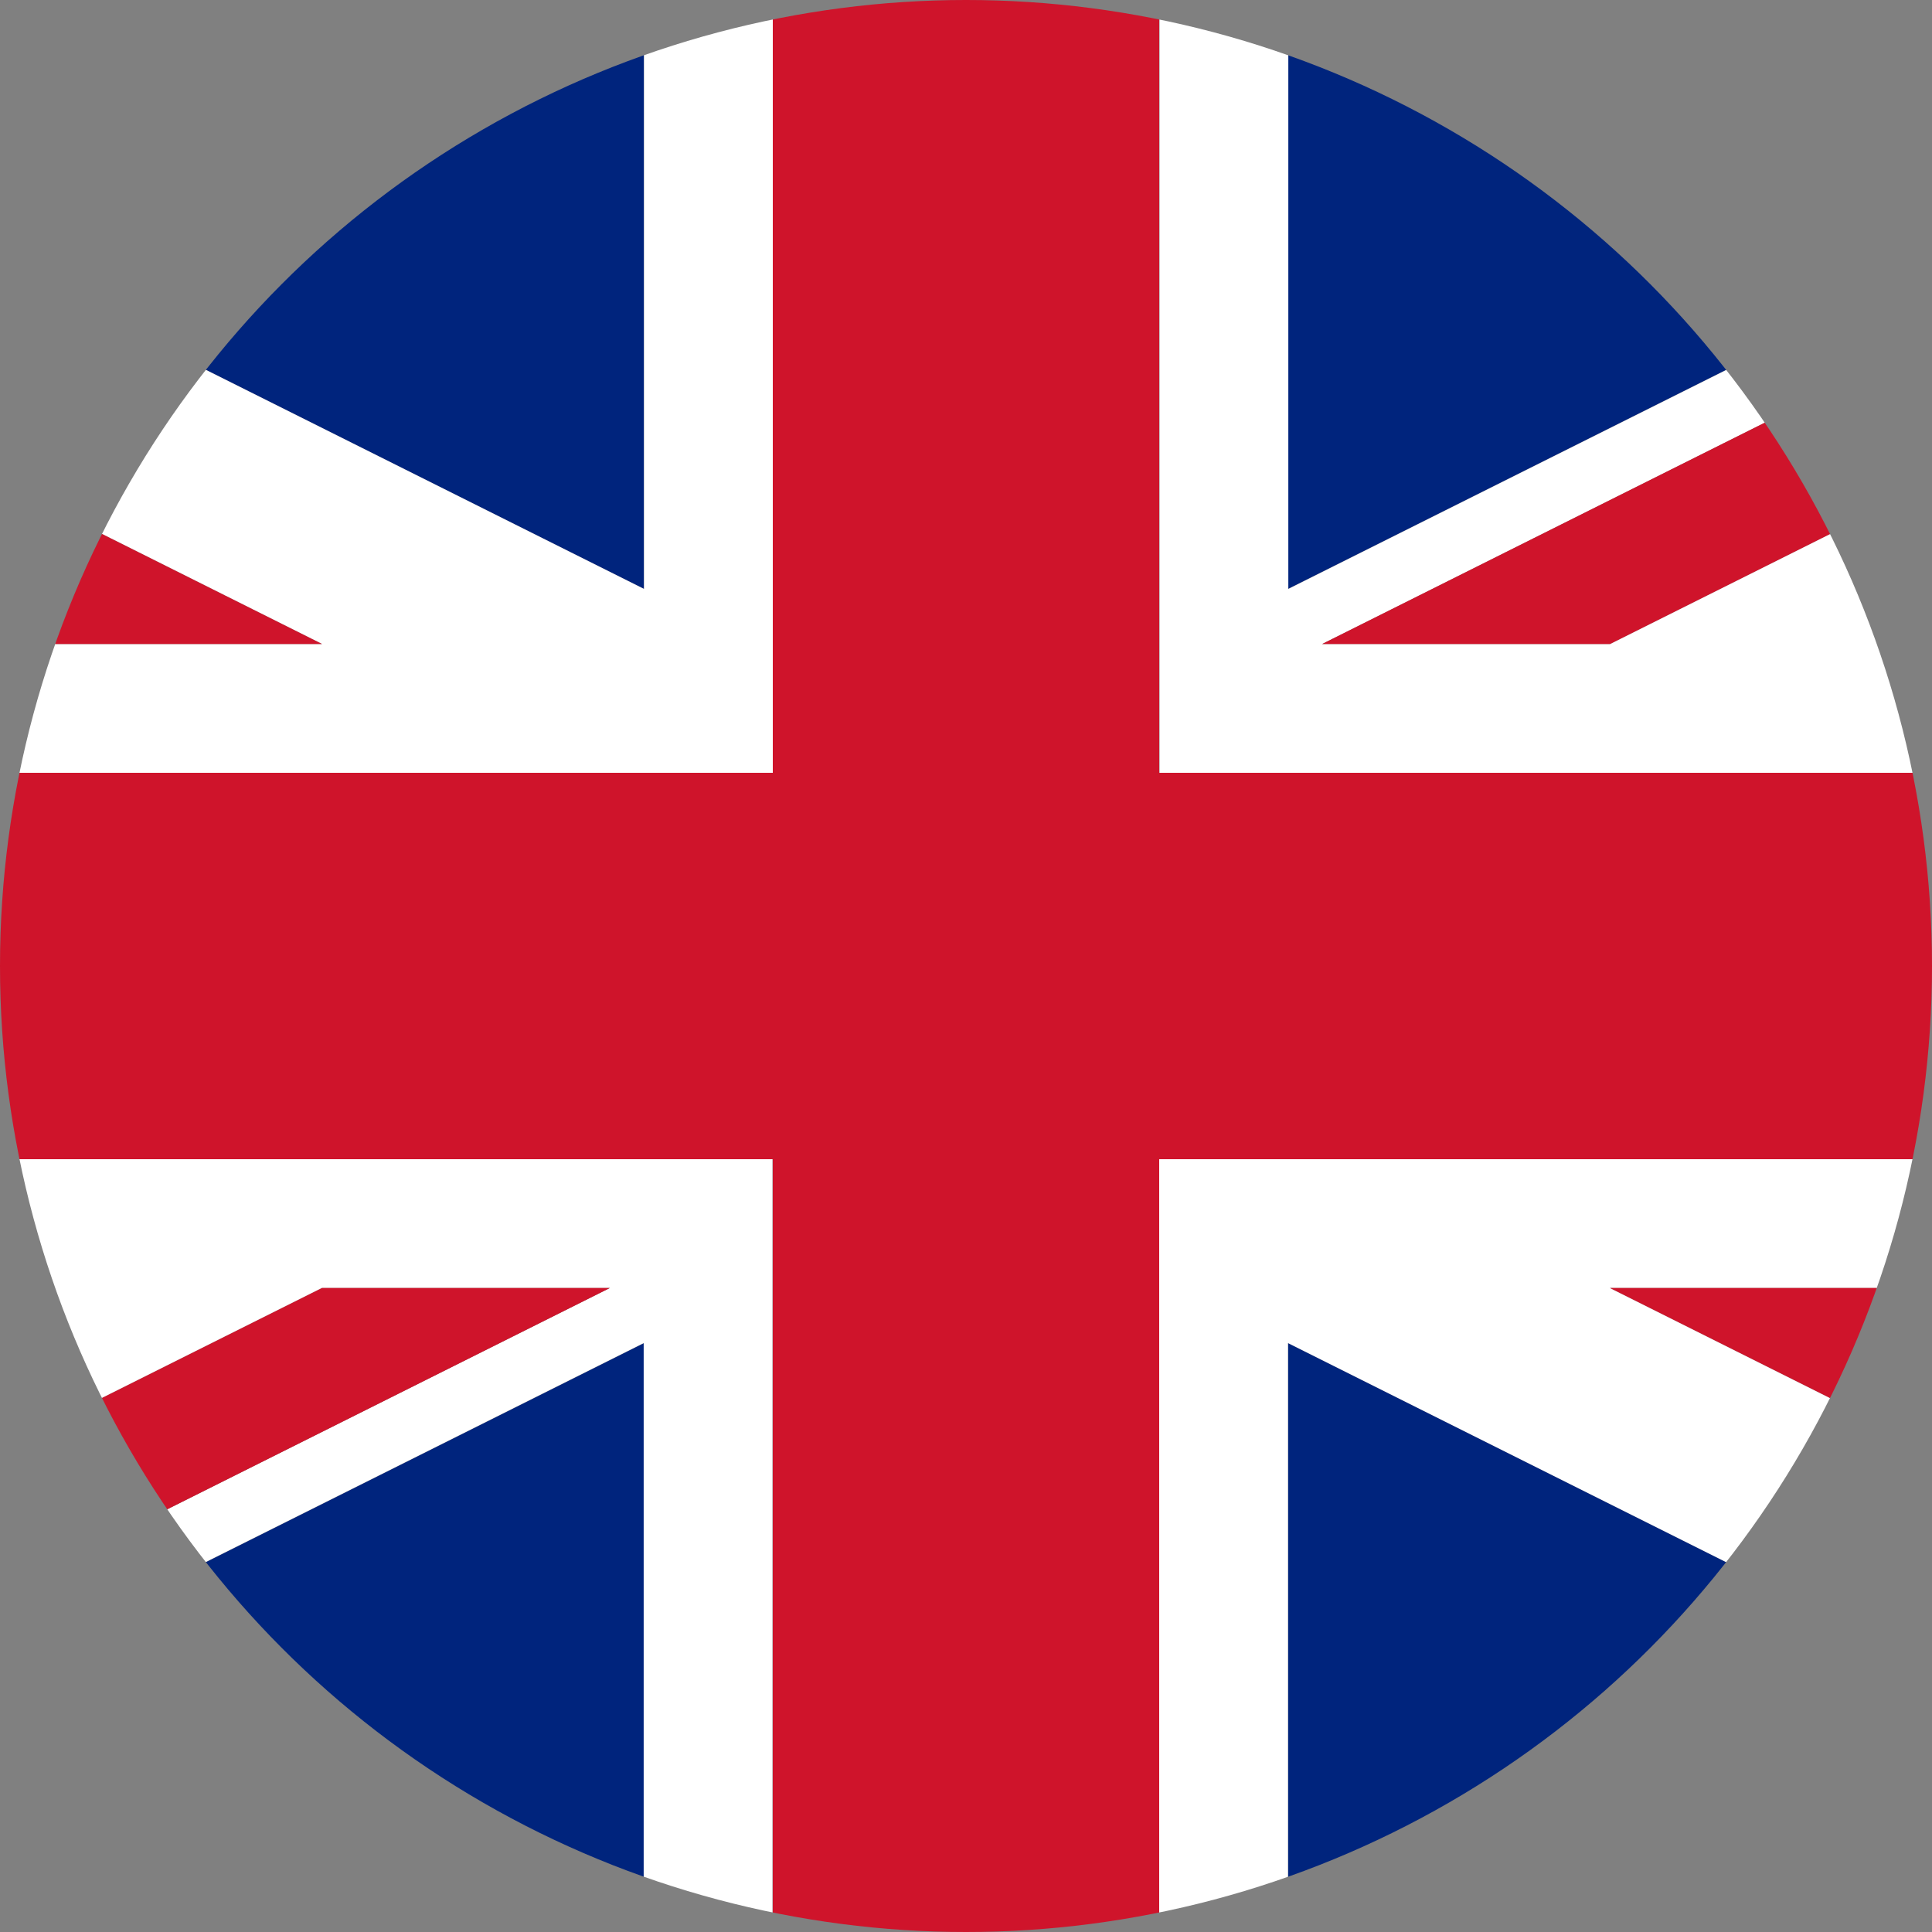 <svg xmlns="http://www.w3.org/2000/svg" viewBox="0 0 600 600"><rect x="0" y="0" width="600" height="600" fill="#808080" stroke="none"/><defs><clipPath id="A"><circle cx="300" cy="300" r="300" fill="none" stroke="none"/></clipPath></defs><g clip-path="url(#A)"><path d="M200 600V417.1L-165.8 600H200zm-500-200v132.9L-34.2 400H-300zm0-332.9V200h265.8L-300 67.1zM400 0v182.9L765.8 0H400zm500 532.9V400H634.2L900 532.9zM634 200h266V67L634 200zm-434-17.1V0h-365.8L200 182.9zM400 600h365.8L400 417.1V600z" fill="#00247d"/><path d="M-300 400h265.8L-300 532.9V600l400-200h89.4l-400 200h44.7l365.8-182.9V600h40V360H-300v40zm500-217.1L-165.8 0H-300l400 200H10.6L-300 44.7v22.4L-34.2 200H-300v40H45.8 200h40V0h-40v182.9zM900 0L500 200h-89.4l400-200h-44.7L400.1 182.9V0h-40v240h40 154.1 345.9v-40h-266l266-133V0zM360 600h40V417.1L765.8 600H900L500 400h89.4L900 555.3v-22.4L634.2 400H900v-40H360v240z" fill="#fff"/><path d="M-300 600h89.4l400-200H100l-400 200zM900 0h-89.4l-400 200H500L900 0zM100 200L-300 0v44.7L10.6 200H100zm300 40h-40V0H240v240h-40H45.8-300v120h540v240h120V360h540V240H554.1 400zm100 160l400 200v-44.7L589.4 400H500z" fill="#cf142b"/></g></svg>